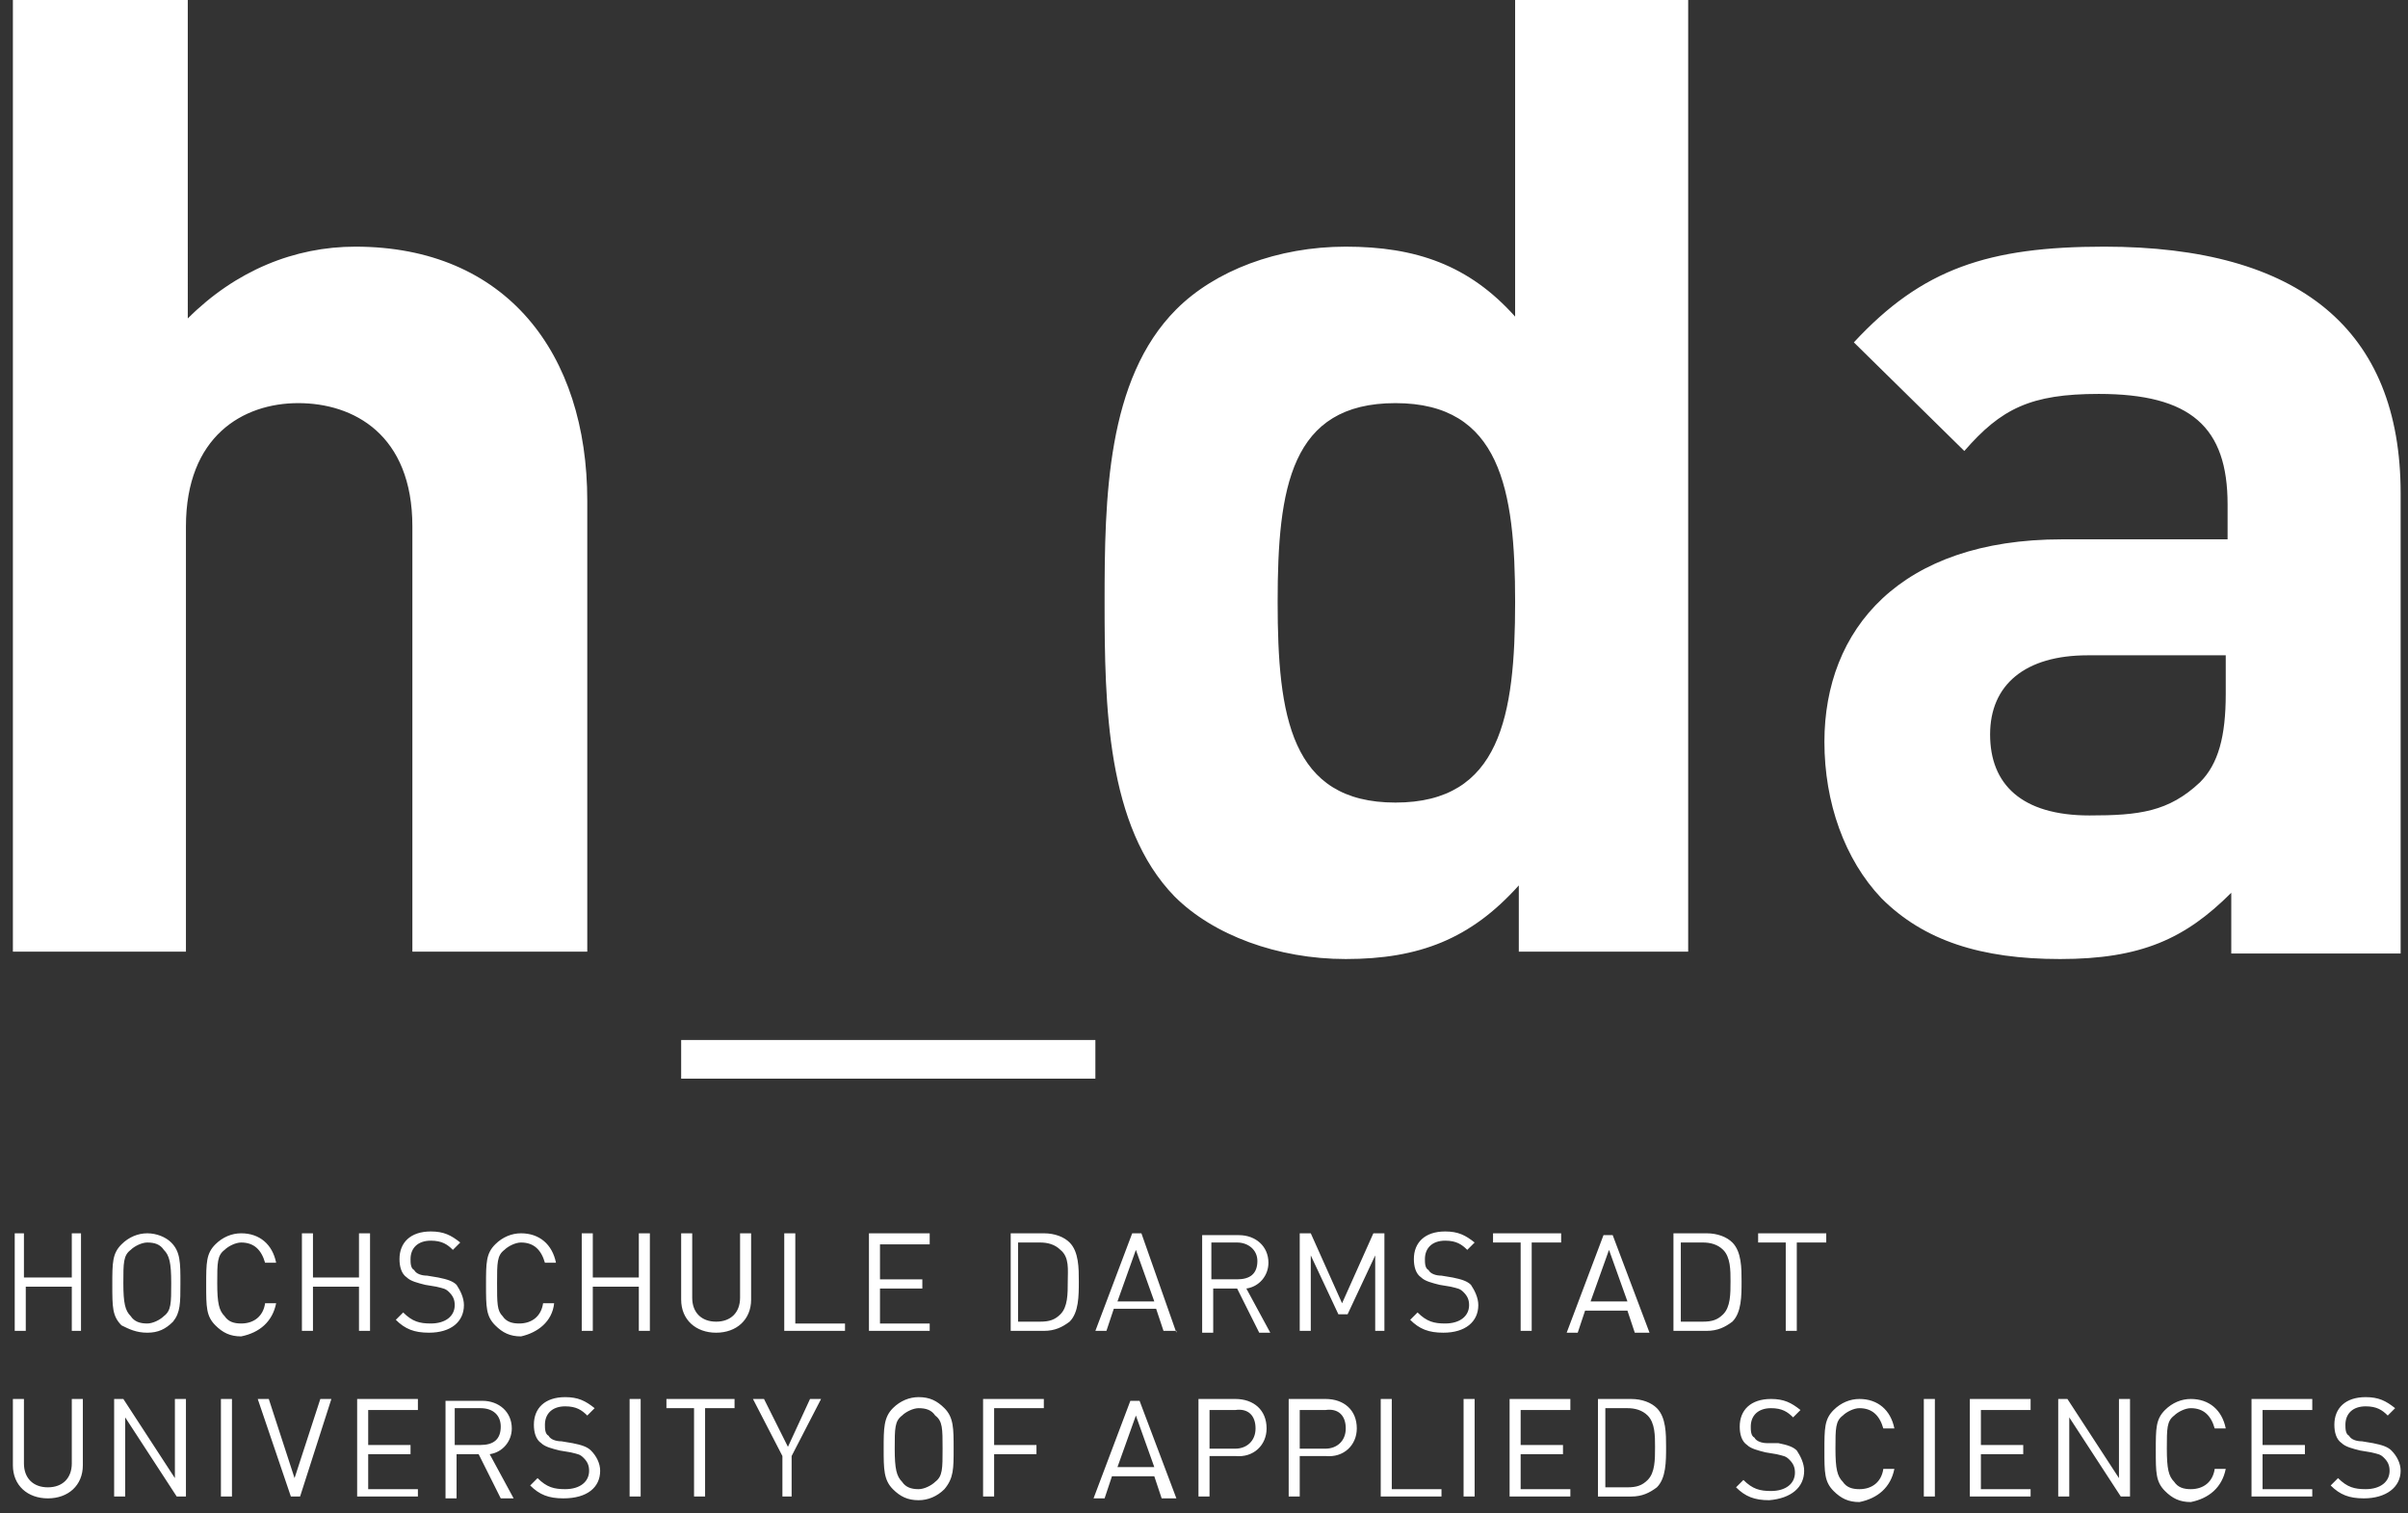 <?xml version="1.0" encoding="utf-8"?>
<!-- Generator: Adobe Illustrator 23.0.6, SVG Export Plug-In . SVG Version: 6.00 Build 0)  -->
<svg version="1.1" id="Ebene_1" xmlns="http://www.w3.org/2000/svg" xmlns:xlink="http://www.w3.org/1999/xlink" x="0px" y="0px"
     viewBox="0 0 130.8 82.2" style="enable-background:new 0 0 130.8 82.2;" xml:space="preserve">
<rect x="0" y="0" width="130.8" height="82.2" fill="#333333" stroke="none"/>
<path fill="#FFF" d="M31.9,51.7V27.2c0-8-4.4-13.8-12.6-13.8c-3.3,0-6.5,1.3-9.1,3.9V0H0.7v51.7h9.4V28.6c0-4.9,3.1-6.7,6.1-6.7s6.2,1.7,6.2,6.7
    v23.1H31.9L31.9,51.7z M59.5,58.6v-2.1H37v2.1H59.5L59.5,58.6z M91.7,51.7V0h-9.4v17.2c-2.5-2.8-5.4-3.8-9.2-3.8
    c-3.7,0-7.1,1.3-9.2,3.4C60.1,20.6,60,27.1,60,32.7s0.1,12.2,3.8,16c2.1,2.1,5.6,3.4,9.3,3.4c4,0,6.8-1.1,9.4-4v3.6H91.7L91.7,51.7z
     M82.3,32.7c0,6.2-0.8,10.9-6.5,10.9c-5.7,0-6.4-4.7-6.4-10.9c0-6.2,0.7-10.8,6.4-10.8C81.5,21.9,82.3,26.6,82.3,32.7L82.3,32.7z
     M130.4,51.7V26.8c0-8.9-5.5-13.4-16.1-13.4c-6.3,0-9.9,1.2-13.6,5.2l6,5.9c2-2.3,3.6-3.1,7.3-3.1c5,0,7,1.8,7,6v1.9H112
    c-8.8,0-12.9,4.9-12.9,11c0,3.3,1.1,6.4,3.1,8.5c2.3,2.3,5.4,3.3,9.7,3.3c4.4,0,6.8-1.1,9.3-3.6v3.3H130.4L130.4,51.7z M120.9,37.7
    c0,2.3-0.4,3.8-1.4,4.8c-1.7,1.6-3.3,1.8-6,1.8c-3.7,0-5.4-1.7-5.4-4.4c0-2.7,1.9-4.3,5.3-4.3h7.5V37.7L120.9,37.7z"/>
<path fill="#FFF" d="M4.4,72.4V67H3.9v2.4H1.3V67H0.8v5.3h0.6v-2.4h2.5v2.4H4.4L4.4,72.4z M9.8,69.7c0-1.1,0-1.7-0.5-2.2C9,67.2,8.5,67,8,67
    s-1,0.2-1.4,0.6c-0.5,0.5-0.5,1-0.5,2.2s0,1.7,0.5,2.2C7,72.2,7.4,72.4,8,72.4s1-0.2,1.4-0.6C9.8,71.3,9.8,70.8,9.8,69.7L9.8,69.7z
     M9.3,69.7c0,1.1,0,1.5-0.4,1.8c-0.2,0.2-0.6,0.4-0.9,0.4c-0.4,0-0.7-0.1-0.9-0.4c-0.3-0.3-0.4-0.7-0.4-1.8s0-1.5,0.4-1.8
    c0.2-0.2,0.6-0.4,0.9-0.4c0.4,0,0.7,0.1,0.9,0.4C9.2,68.2,9.3,68.6,9.3,69.7L9.3,69.7z M15,70.8h-0.6c-0.1,0.7-0.6,1.1-1.3,1.1
    c-0.4,0-0.7-0.1-0.9-0.4c-0.3-0.3-0.4-0.7-0.4-1.8s0-1.5,0.4-1.8c0.2-0.2,0.6-0.4,0.9-0.4c0.7,0,1.1,0.4,1.3,1.1H15
    c-0.2-1-0.9-1.6-1.9-1.6c-0.5,0-1,0.2-1.4,0.6c-0.5,0.5-0.5,1-0.5,2.2s0,1.7,0.5,2.2c0.4,0.4,0.8,0.6,1.4,0.6
    C14.1,72.4,14.8,71.8,15,70.8L15,70.8z M20.1,72.4V67h-0.6v2.4H17V67h-0.6v5.3H17v-2.4h2.5v2.4H20.1L20.1,72.4z M25.2,70.9
    c0-0.4-0.2-0.8-0.4-1.1c-0.2-0.2-0.5-0.3-1-0.4l-0.6-0.1c-0.3,0-0.6-0.1-0.7-0.3c-0.2-0.1-0.2-0.4-0.2-0.6c0-0.6,0.4-1,1.1-1
    c0.6,0,0.9,0.2,1.2,0.5l0.4-0.4c-0.5-0.4-0.9-0.6-1.6-0.6c-1.1,0-1.7,0.6-1.7,1.5c0,0.4,0.1,0.8,0.4,1c0.2,0.2,0.6,0.3,1,0.4
    l0.6,0.1c0.4,0.1,0.5,0.1,0.7,0.3c0.2,0.2,0.3,0.4,0.3,0.7c0,0.6-0.5,1-1.3,1c-0.6,0-1-0.1-1.5-0.6l-0.4,0.4c0.5,0.5,1,0.7,1.8,0.7
    C24.5,72.4,25.2,71.8,25.2,70.9L25.2,70.9z M30.1,70.8h-0.6c-0.1,0.7-0.6,1.1-1.3,1.1c-0.4,0-0.7-0.1-0.9-0.4
    C27,71.2,27,70.8,27,69.7s0-1.5,0.4-1.8c0.2-0.2,0.6-0.4,0.9-0.4c0.7,0,1.1,0.4,1.3,1.1h0.6c-0.2-1-0.9-1.6-1.9-1.6
    c-0.5,0-1,0.2-1.4,0.6c-0.5,0.5-0.5,1-0.5,2.2s0,1.7,0.5,2.2c0.4,0.4,0.8,0.6,1.4,0.6C29.2,72.4,30,71.8,30.1,70.8L30.1,70.8z
     M35.3,72.4V67h-0.6v2.4h-2.5V67h-0.6v5.3h0.6v-2.4h2.5v2.4H35.3L35.3,72.4z M40.8,70.6V67h-0.6v3.5c0,0.8-0.5,1.3-1.3,1.3
    c-0.8,0-1.3-0.5-1.3-1.3V67h-0.6v3.6c0,1.1,0.8,1.8,1.9,1.8C40,72.4,40.8,71.7,40.8,70.6L40.8,70.6z M45.9,72.4v-0.5h-2.7V67h-0.6
    v5.3H45.9L45.9,72.4z M50.5,72.4v-0.5h-2.7v-1.9h2.3v-0.5h-2.3v-1.9h2.7V67h-3.3v5.3H50.5L50.5,72.4z M58.6,69.6
    c0-0.7,0-1.6-0.5-2.1c-0.3-0.3-0.8-0.5-1.4-0.5h-1.8v5.3h1.8c0.6,0,1-0.2,1.4-0.5C58.6,71.3,58.6,70.4,58.6,69.6L58.6,69.6z
     M58,69.6c0,0.7,0,1.4-0.4,1.8c-0.3,0.3-0.6,0.4-1.1,0.4h-1.2v-4.3h1.2c0.4,0,0.8,0.1,1.1,0.4C58.1,68.3,58,69,58,69.6L58,69.6z
     M63.9,72.4L62,67h-0.5l-2,5.3h0.6l0.4-1.2h2.3l0.4,1.2H63.9L63.9,72.4z M62.7,70.7h-2l1-2.8L62.7,70.7L62.7,70.7z M69,72.4
    l-1.3-2.4c0.7-0.1,1.2-0.7,1.2-1.4c0-0.9-0.7-1.5-1.6-1.5h-2v5.3h0.6V70h1.3l1.2,2.4H69L69,72.4z M68.3,68.5c0,0.7-0.4,1-1.1,1h-1.4
    v-2h1.4C67.8,67.5,68.3,67.9,68.3,68.5L68.3,68.5z M75.2,72.4V67h-0.6l-1.7,3.8L71.2,67h-0.6v5.3h0.6v-4.1l1.5,3.2h0.5l1.5-3.2v4.1
    H75.2L75.2,72.4z M80.3,70.9c0-0.4-0.2-0.8-0.4-1.1c-0.2-0.2-0.5-0.3-1-0.4l-0.6-0.1c-0.3,0-0.6-0.1-0.7-0.3
    c-0.2-0.1-0.2-0.4-0.2-0.6c0-0.6,0.4-1,1.1-1c0.6,0,0.9,0.2,1.2,0.5l0.4-0.4c-0.5-0.4-0.9-0.6-1.6-0.6c-1.1,0-1.7,0.6-1.7,1.5
    c0,0.4,0.1,0.8,0.4,1c0.2,0.2,0.6,0.3,1,0.4l0.6,0.1c0.4,0.1,0.5,0.1,0.7,0.3c0.2,0.2,0.3,0.4,0.3,0.7c0,0.6-0.5,1-1.3,1
    c-0.6,0-1-0.1-1.5-0.6l-0.4,0.4c0.5,0.5,1,0.7,1.8,0.7C79.6,72.4,80.3,71.8,80.3,70.9L80.3,70.9z M84.8,67.5V67h-3.7v0.5h1.5v4.8
    h0.6v-4.8H84.8L84.8,67.5z M89.6,72.4l-2-5.3h-0.5l-2,5.3h0.6l0.4-1.2h2.3l0.4,1.2H89.6L89.6,72.4z M88.4,70.7h-2l1-2.8L88.4,70.7
    L88.4,70.7z M94.6,69.6c0-0.7,0-1.6-0.5-2.1c-0.3-0.3-0.8-0.5-1.4-0.5h-1.8v5.3h1.8c0.6,0,1-0.2,1.4-0.5
    C94.6,71.3,94.6,70.4,94.6,69.6L94.6,69.6z M94,69.6c0,0.7,0,1.4-0.4,1.8c-0.3,0.3-0.6,0.4-1.1,0.4h-1.2v-4.3h1.2
    c0.4,0,0.8,0.1,1.1,0.4C94,68.3,94,69,94,69.6L94,69.6z M99.2,67.5V67h-3.7v0.5h1.5v4.8h0.6v-4.8H99.2L99.2,67.5z"/>
<path fill="#FFF" d="M4.5,79.6V76H3.9v3.5c0,0.8-0.5,1.3-1.3,1.3c-0.8,0-1.3-0.5-1.3-1.3V76H0.7v3.6c0,1.1,0.8,1.8,1.9,1.8
    C3.7,81.4,4.5,80.7,4.5,79.6L4.5,79.6z M10.1,81.4V76H9.5v4.3L6.7,76H6.2v5.3h0.6v-4.3l2.8,4.3H10.1L10.1,81.4z M12.6,81.4V76H12
    v5.3H12.6L12.6,81.4z M18,76h-0.6L16,80.3L14.6,76H14l1.8,5.3h0.5L18,76L18,76z M22.7,81.4v-0.5H20v-1.9h2.3v-0.5H20v-1.9h2.7V76
    h-3.3v5.3H22.7L22.7,81.4z M27.9,81.4l-1.3-2.4c0.7-0.1,1.2-0.7,1.2-1.4c0-0.9-0.7-1.5-1.6-1.5h-2v5.3h0.6V79H26l1.2,2.4H27.9
    L27.9,81.4z M27.2,77.5c0,0.7-0.4,1-1.1,1h-1.4v-2h1.4C26.8,76.5,27.2,76.9,27.2,77.5L27.2,77.5z M32.6,79.9c0-0.4-0.2-0.8-0.5-1.1
    c-0.2-0.2-0.5-0.3-1-0.4l-0.6-0.1c-0.3,0-0.6-0.1-0.7-0.3c-0.2-0.1-0.2-0.4-0.2-0.6c0-0.6,0.4-1,1.1-1c0.6,0,0.9,0.2,1.2,0.5
    l0.4-0.4c-0.5-0.4-0.9-0.6-1.6-0.6c-1.1,0-1.7,0.6-1.7,1.5c0,0.4,0.1,0.8,0.4,1c0.2,0.2,0.6,0.3,1,0.4l0.6,0.1
    c0.4,0.1,0.5,0.1,0.7,0.3c0.2,0.2,0.3,0.4,0.3,0.7c0,0.6-0.5,1-1.3,1c-0.6,0-1-0.1-1.5-0.6l-0.4,0.4c0.5,0.5,1,0.7,1.8,0.7
    C31.9,81.4,32.6,80.8,32.6,79.9L32.6,79.9z M34.8,81.4V76h-0.6v5.3H34.8L34.8,81.4z M39.9,76.5V76h-3.7v0.5h1.5v4.8h0.6v-4.8H39.9
    L39.9,76.5z M44.6,76H44l-1.2,2.6L41.5,76h-0.6l1.6,3.1v2.2H43v-2.2L44.6,76L44.6,76z M51.8,78.7c0-1.1,0-1.7-0.5-2.2
    c-0.4-0.4-0.8-0.6-1.4-0.6c-0.5,0-1,0.2-1.4,0.6C48,77,48,77.6,48,78.7s0,1.7,0.5,2.2c0.4,0.4,0.8,0.6,1.4,0.6c0.5,0,1-0.2,1.4-0.6
    C51.8,80.3,51.8,79.8,51.8,78.7L51.8,78.7z M51.2,78.7c0,1.1,0,1.5-0.4,1.8c-0.2,0.2-0.6,0.4-0.9,0.4c-0.4,0-0.7-0.1-0.9-0.4
    c-0.3-0.3-0.4-0.7-0.4-1.8s0-1.5,0.4-1.8c0.2-0.2,0.6-0.4,0.9-0.4c0.4,0,0.7,0.1,0.9,0.4C51.2,77.2,51.2,77.6,51.2,78.7L51.2,78.7z
     M56.7,76.5V76h-3.3v5.3h0.6V79h2.3v-0.5h-2.3v-2H56.7L56.7,76.5z M63.9,81.4l-2-5.3h-0.5l-2,5.3h0.6l0.4-1.2h2.3l0.4,1.2H63.9
    L63.9,81.4z M62.7,79.7h-2l1-2.8L62.7,79.7L62.7,79.7z M68.8,77.6c0-1-0.7-1.6-1.7-1.6h-2v5.3h0.6v-2.2h1.4
    C68.1,79.2,68.8,78.5,68.8,77.6L68.8,77.6z M68.2,77.6c0,0.7-0.5,1.1-1.1,1.1h-1.4v-2.1h1.4C67.8,76.5,68.2,76.9,68.2,77.6
    L68.2,77.6z M73.7,77.6c0-1-0.7-1.6-1.7-1.6h-2v5.3h0.6v-2.2h1.4C73,79.2,73.7,78.5,73.7,77.6L73.7,77.6z M73.1,77.6
    c0,0.7-0.5,1.1-1.1,1.1h-1.4v-2.1H72C72.7,76.5,73.1,76.9,73.1,77.6L73.1,77.6z M78.3,81.4v-0.5h-2.7V76H75v5.3H78.3L78.3,81.4z
     M80.1,81.4V76h-0.6v5.3H80.1L80.1,81.4z M85.3,81.4v-0.5h-2.7v-1.9h2.3v-0.5h-2.3v-1.9h2.7V76H82v5.3H85.3L85.3,81.4z M90.5,78.6
    c0-0.7,0-1.6-0.5-2.1c-0.3-0.3-0.8-0.5-1.4-0.5h-1.8v5.3h1.8c0.6,0,1-0.2,1.4-0.5C90.5,80.3,90.5,79.4,90.5,78.6L90.5,78.6z
     M89.9,78.6c0,0.7,0,1.4-0.4,1.8c-0.3,0.3-0.6,0.4-1.1,0.4h-1.2v-4.3h1.2c0.4,0,0.8,0.1,1.1,0.4C89.9,77.3,89.9,78,89.9,78.6
    L89.9,78.6z M98,79.9c0-0.4-0.2-0.8-0.4-1.1c-0.2-0.2-0.5-0.3-1-0.4L96,78.4c-0.3,0-0.6-0.1-0.7-0.3c-0.2-0.1-0.2-0.4-0.2-0.6
    c0-0.6,0.4-1,1.1-1c0.6,0,0.9,0.2,1.2,0.5l0.4-0.4c-0.5-0.4-0.9-0.6-1.6-0.6c-1.1,0-1.7,0.6-1.7,1.5c0,0.4,0.1,0.8,0.4,1
    c0.2,0.2,0.6,0.3,1,0.4l0.6,0.1c0.4,0.1,0.5,0.1,0.7,0.3c0.2,0.2,0.3,0.4,0.3,0.7c0,0.6-0.5,1-1.3,1c-0.6,0-1-0.1-1.5-0.6l-0.4,0.4
    c0.5,0.5,1,0.7,1.8,0.7C97.3,81.4,98,80.8,98,79.9L98,79.9z M102.9,79.8h-0.6c-0.1,0.7-0.6,1.1-1.3,1.1c-0.4,0-0.7-0.1-0.9-0.4
    c-0.3-0.3-0.4-0.7-0.4-1.8s0-1.5,0.4-1.8c0.2-0.2,0.6-0.4,0.9-0.4c0.7,0,1.1,0.4,1.3,1.1h0.6c-0.2-1-0.9-1.6-1.9-1.6
    c-0.5,0-1,0.2-1.4,0.6c-0.5,0.5-0.5,1-0.5,2.2s0,1.7,0.5,2.2c0.4,0.4,0.8,0.6,1.4,0.6C102,81.4,102.7,80.8,102.9,79.8L102.9,79.8z
     M105.1,81.4V76h-0.6v5.3H105.1L105.1,81.4z M110.3,81.4v-0.5h-2.7v-1.9h2.3v-0.5h-2.3v-1.9h2.7V76h-3.3v5.3H110.3L110.3,81.4z
     M115.7,81.4V76h-0.6v4.3l-2.8-4.3h-0.5v5.3h0.6v-4.3l2.8,4.3H115.7L115.7,81.4z M120.9,79.8h-0.6c-0.1,0.7-0.6,1.1-1.3,1.1
    c-0.4,0-0.7-0.1-0.9-0.4c-0.3-0.3-0.4-0.7-0.4-1.8s0-1.5,0.4-1.8c0.2-0.2,0.6-0.4,0.9-0.4c0.7,0,1.1,0.4,1.3,1.1h0.6
    c-0.2-1-0.9-1.6-1.9-1.6c-0.5,0-1,0.2-1.4,0.6c-0.5,0.5-0.5,1-0.5,2.2s0,1.7,0.5,2.2c0.4,0.4,0.8,0.6,1.4,0.6
    C120,81.4,120.7,80.8,120.9,79.8L120.9,79.8z M125.6,81.4v-0.5h-2.7v-1.9h2.3v-0.5h-2.3v-1.9h2.7V76h-3.3v5.3H125.6L125.6,81.4z
     M130.4,79.9c0-0.4-0.2-0.8-0.5-1.1c-0.2-0.2-0.5-0.3-1-0.4l-0.6-0.1c-0.3,0-0.6-0.1-0.7-0.3c-0.2-0.1-0.2-0.4-0.2-0.6
    c0-0.6,0.4-1,1.1-1c0.6,0,0.9,0.2,1.2,0.5l0.4-0.4c-0.5-0.4-0.9-0.6-1.6-0.6c-1.1,0-1.7,0.6-1.7,1.5c0,0.4,0.1,0.8,0.4,1
    c0.2,0.2,0.6,0.3,1,0.4l0.6,0.1c0.4,0.1,0.5,0.1,0.7,0.3c0.2,0.2,0.3,0.4,0.3,0.7c0,0.6-0.5,1-1.3,1c-0.6,0-1-0.1-1.5-0.6l-0.4,0.4
    c0.5,0.5,1,0.7,1.8,0.7C129.6,81.4,130.4,80.8,130.4,79.9L130.4,79.9z"/>
</svg>
